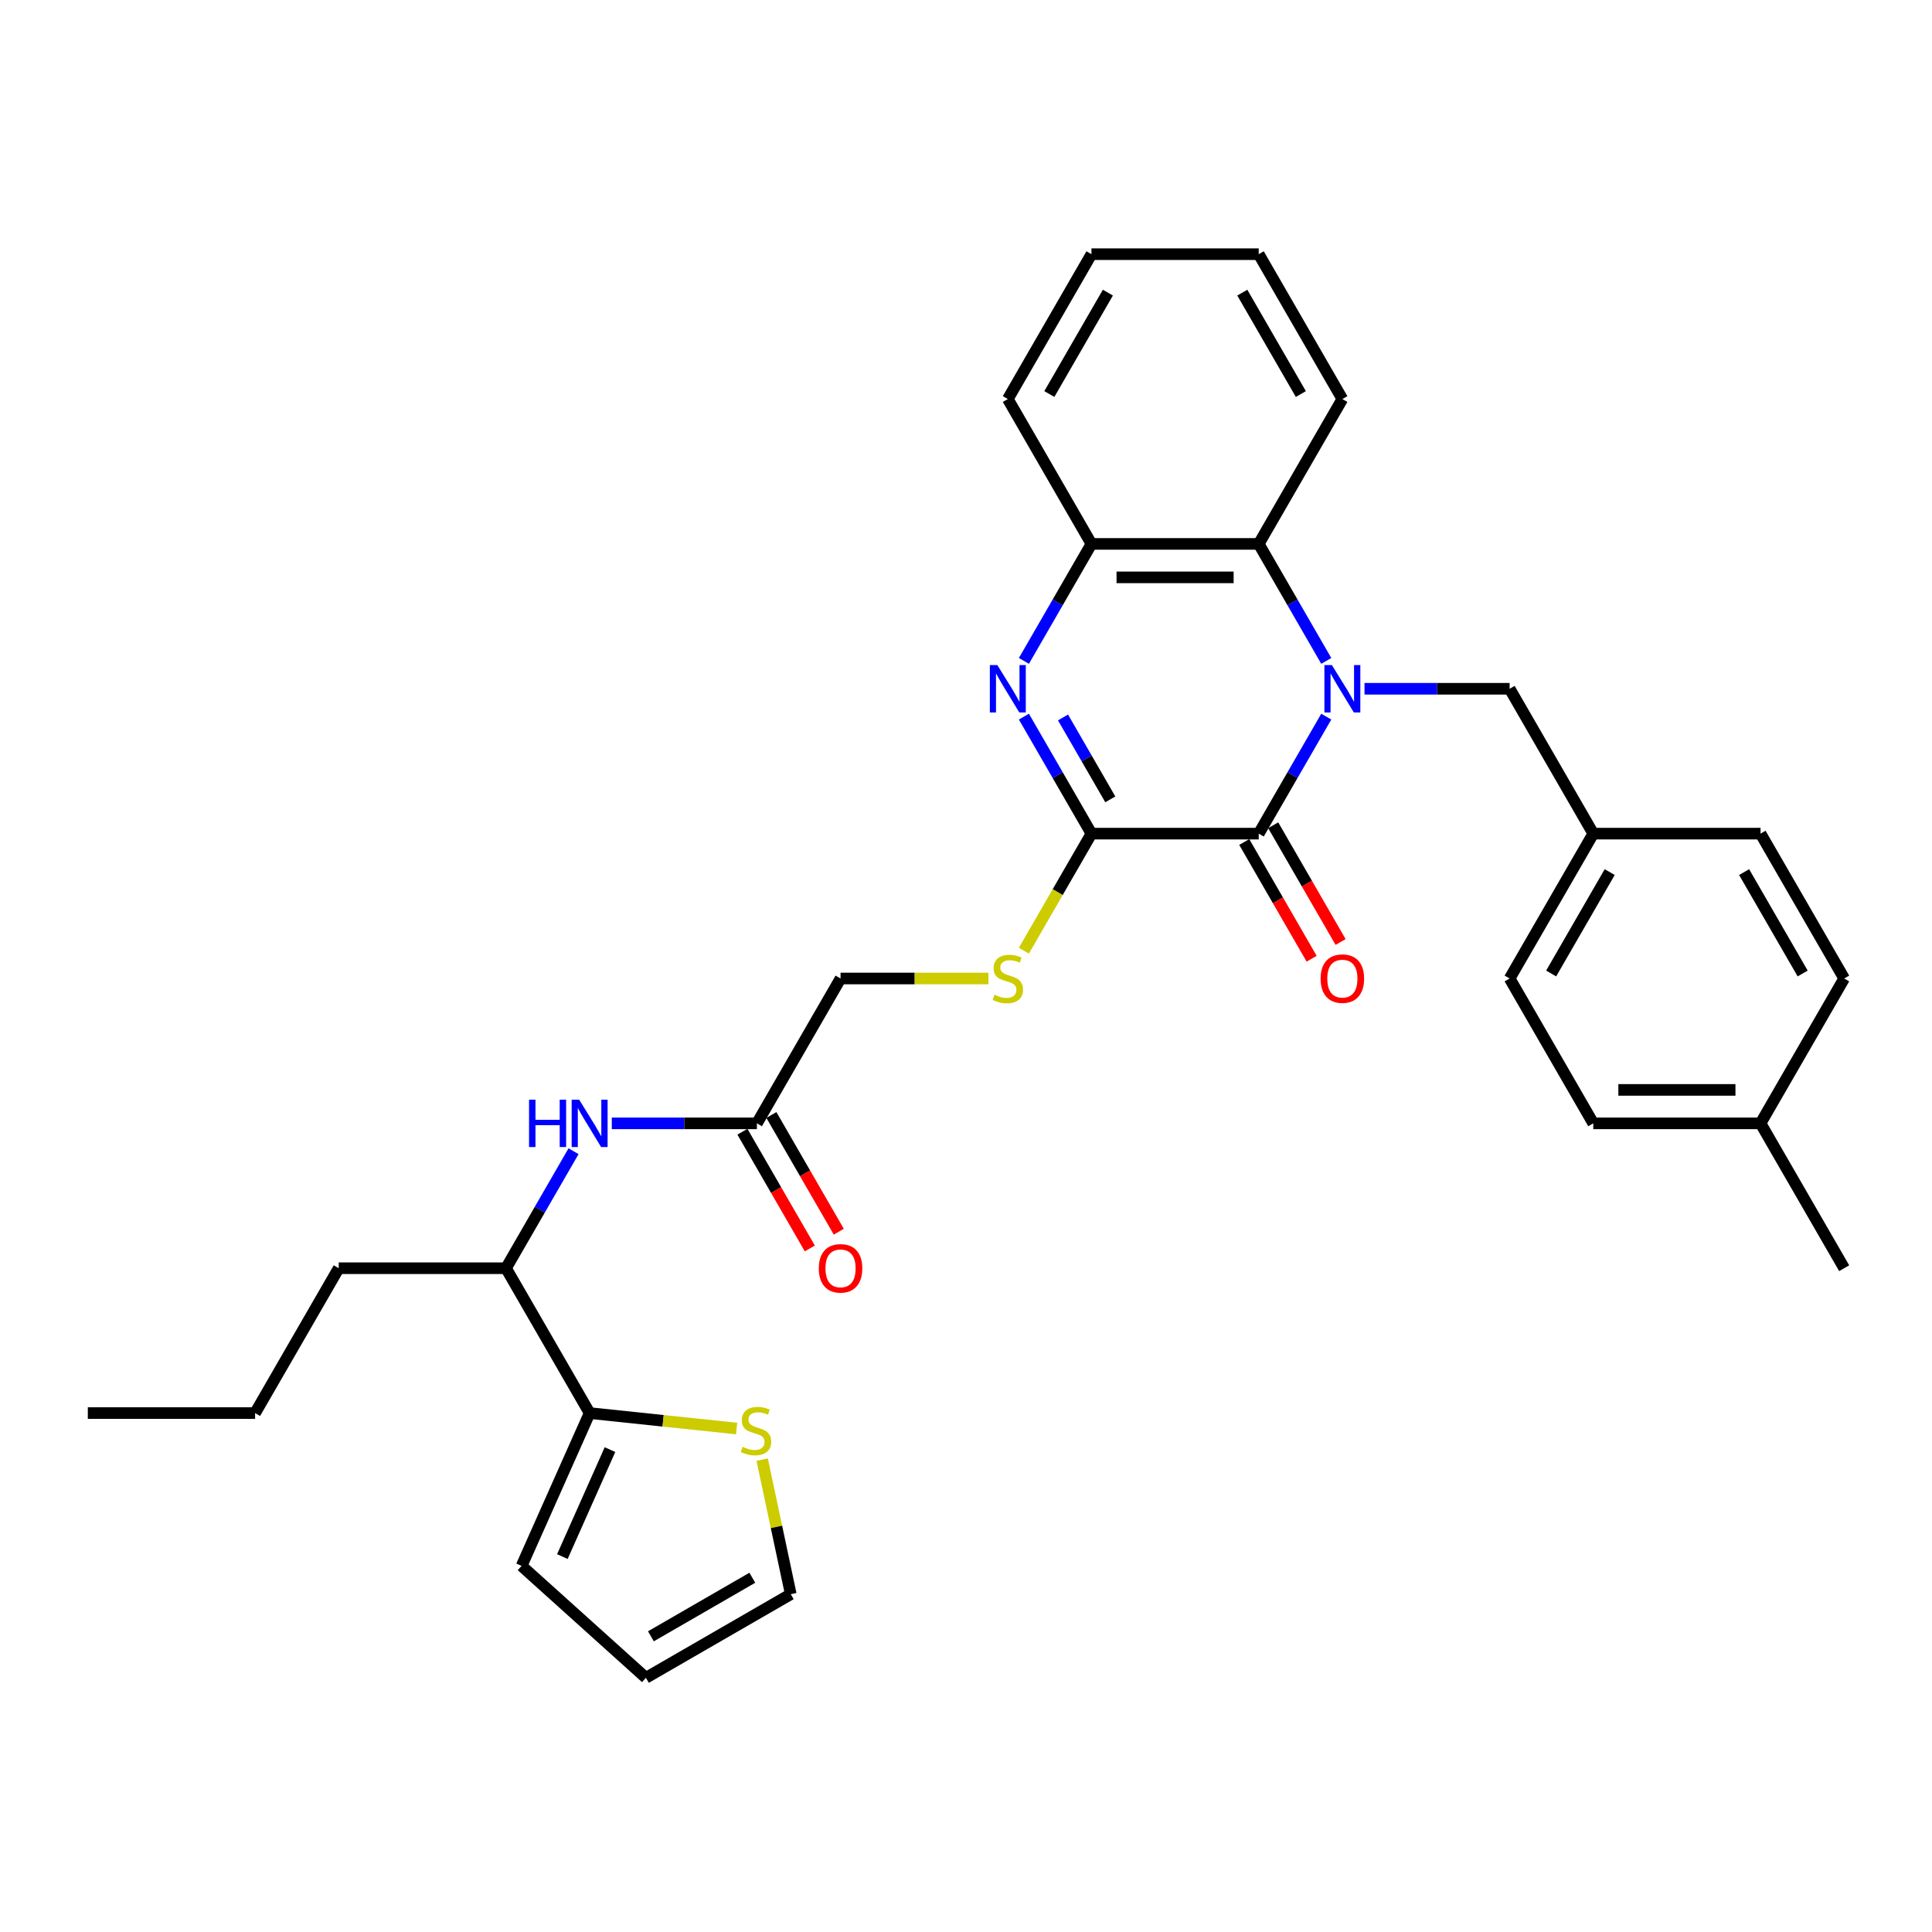 <?xml version='1.0' encoding='iso-8859-1'?>
<svg version='1.1' baseProfile='full'
              xmlns='http://www.w3.org/2000/svg'
                      xmlns:rdkit='http://www.rdkit.org/xml'
                      xmlns:xlink='http://www.w3.org/1999/xlink'
                  xml:space='preserve'
width='1000px' height='1000px' viewBox='0 0 1000 1000'>
<!-- END OF HEADER -->
<rect style='opacity:1.0;fill:#FFFFFF;stroke:none' width='1000' height='1000' x='0' y='0'> </rect>
<path class='bond-0' d='M 686.477,370.93 L 668.996,401.208' style='fill:none;fill-rule:evenodd;stroke:#0000FF;stroke-width:6px;stroke-linecap:butt;stroke-linejoin:miter;stroke-opacity:1' />
<path class='bond-0' d='M 668.996,401.208 L 651.515,431.486' style='fill:none;fill-rule:evenodd;stroke:#000000;stroke-width:6px;stroke-linecap:butt;stroke-linejoin:miter;stroke-opacity:1' />
<path class='bond-3' d='M 686.477,342.081 L 668.996,311.803' style='fill:none;fill-rule:evenodd;stroke:#0000FF;stroke-width:6px;stroke-linecap:butt;stroke-linejoin:miter;stroke-opacity:1' />
<path class='bond-3' d='M 668.996,311.803 L 651.515,281.525' style='fill:none;fill-rule:evenodd;stroke:#000000;stroke-width:6px;stroke-linecap:butt;stroke-linejoin:miter;stroke-opacity:1' />
<path class='bond-8' d='M 706.268,356.505 L 743.827,356.505' style='fill:none;fill-rule:evenodd;stroke:#0000FF;stroke-width:6px;stroke-linecap:butt;stroke-linejoin:miter;stroke-opacity:1' />
<path class='bond-8' d='M 743.827,356.505 L 781.385,356.505' style='fill:none;fill-rule:evenodd;stroke:#000000;stroke-width:6px;stroke-linecap:butt;stroke-linejoin:miter;stroke-opacity:1' />
<path class='bond-1' d='M 651.515,431.486 L 564.935,431.486' style='fill:none;fill-rule:evenodd;stroke:#000000;stroke-width:6px;stroke-linecap:butt;stroke-linejoin:miter;stroke-opacity:1' />
<path class='bond-12' d='M 644.017,435.815 L 661.458,466.024' style='fill:none;fill-rule:evenodd;stroke:#000000;stroke-width:6px;stroke-linecap:butt;stroke-linejoin:miter;stroke-opacity:1' />
<path class='bond-12' d='M 661.458,466.024 L 678.899,496.233' style='fill:none;fill-rule:evenodd;stroke:#FF0000;stroke-width:6px;stroke-linecap:butt;stroke-linejoin:miter;stroke-opacity:1' />
<path class='bond-12' d='M 659.013,427.157 L 676.454,457.366' style='fill:none;fill-rule:evenodd;stroke:#000000;stroke-width:6px;stroke-linecap:butt;stroke-linejoin:miter;stroke-opacity:1' />
<path class='bond-12' d='M 676.454,457.366 L 693.895,487.575' style='fill:none;fill-rule:evenodd;stroke:#FF0000;stroke-width:6px;stroke-linecap:butt;stroke-linejoin:miter;stroke-opacity:1' />
<path class='bond-6' d='M 564.935,431.486 L 547.444,461.781' style='fill:none;fill-rule:evenodd;stroke:#000000;stroke-width:6px;stroke-linecap:butt;stroke-linejoin:miter;stroke-opacity:1' />
<path class='bond-6' d='M 547.444,461.781 L 529.953,492.077' style='fill:none;fill-rule:evenodd;stroke:#CCCC00;stroke-width:6px;stroke-linecap:butt;stroke-linejoin:miter;stroke-opacity:1' />
<path class='bond-32' d='M 564.935,431.486 L 547.454,401.208' style='fill:none;fill-rule:evenodd;stroke:#000000;stroke-width:6px;stroke-linecap:butt;stroke-linejoin:miter;stroke-opacity:1' />
<path class='bond-32' d='M 547.454,401.208 L 529.973,370.93' style='fill:none;fill-rule:evenodd;stroke:#0000FF;stroke-width:6px;stroke-linecap:butt;stroke-linejoin:miter;stroke-opacity:1' />
<path class='bond-32' d='M 574.687,413.744 L 562.45,392.55' style='fill:none;fill-rule:evenodd;stroke:#000000;stroke-width:6px;stroke-linecap:butt;stroke-linejoin:miter;stroke-opacity:1' />
<path class='bond-32' d='M 562.45,392.55 L 550.213,371.355' style='fill:none;fill-rule:evenodd;stroke:#0000FF;stroke-width:6px;stroke-linecap:butt;stroke-linejoin:miter;stroke-opacity:1' />
<path class='bond-2' d='M 529.973,342.081 L 547.454,311.803' style='fill:none;fill-rule:evenodd;stroke:#0000FF;stroke-width:6px;stroke-linecap:butt;stroke-linejoin:miter;stroke-opacity:1' />
<path class='bond-2' d='M 547.454,311.803 L 564.935,281.525' style='fill:none;fill-rule:evenodd;stroke:#000000;stroke-width:6px;stroke-linecap:butt;stroke-linejoin:miter;stroke-opacity:1' />
<path class='bond-4' d='M 651.515,281.525 L 564.935,281.525' style='fill:none;fill-rule:evenodd;stroke:#000000;stroke-width:6px;stroke-linecap:butt;stroke-linejoin:miter;stroke-opacity:1' />
<path class='bond-4' d='M 638.528,298.841 L 577.922,298.841' style='fill:none;fill-rule:evenodd;stroke:#000000;stroke-width:6px;stroke-linecap:butt;stroke-linejoin:miter;stroke-opacity:1' />
<path class='bond-24' d='M 651.515,281.525 L 694.805,206.544' style='fill:none;fill-rule:evenodd;stroke:#000000;stroke-width:6px;stroke-linecap:butt;stroke-linejoin:miter;stroke-opacity:1' />
<path class='bond-25' d='M 564.935,281.525 L 521.645,206.544' style='fill:none;fill-rule:evenodd;stroke:#000000;stroke-width:6px;stroke-linecap:butt;stroke-linejoin:miter;stroke-opacity:1' />
<path class='bond-5' d='M 305.195,731.408 L 261.905,656.428' style='fill:none;fill-rule:evenodd;stroke:#000000;stroke-width:6px;stroke-linecap:butt;stroke-linejoin:miter;stroke-opacity:1' />
<path class='bond-9' d='M 305.195,731.408 L 343.235,735.406' style='fill:none;fill-rule:evenodd;stroke:#000000;stroke-width:6px;stroke-linecap:butt;stroke-linejoin:miter;stroke-opacity:1' />
<path class='bond-9' d='M 343.235,735.406 L 381.275,739.404' style='fill:none;fill-rule:evenodd;stroke:#CCCC00;stroke-width:6px;stroke-linecap:butt;stroke-linejoin:miter;stroke-opacity:1' />
<path class='bond-13' d='M 305.195,731.408 L 269.98,810.503' style='fill:none;fill-rule:evenodd;stroke:#000000;stroke-width:6px;stroke-linecap:butt;stroke-linejoin:miter;stroke-opacity:1' />
<path class='bond-13' d='M 315.731,750.315 L 291.081,805.682' style='fill:none;fill-rule:evenodd;stroke:#000000;stroke-width:6px;stroke-linecap:butt;stroke-linejoin:miter;stroke-opacity:1' />
<path class='bond-17' d='M 511.619,506.466 L 473.342,506.466' style='fill:none;fill-rule:evenodd;stroke:#CCCC00;stroke-width:6px;stroke-linecap:butt;stroke-linejoin:miter;stroke-opacity:1' />
<path class='bond-17' d='M 473.342,506.466 L 435.065,506.466' style='fill:none;fill-rule:evenodd;stroke:#000000;stroke-width:6px;stroke-linecap:butt;stroke-linejoin:miter;stroke-opacity:1' />
<path class='bond-7' d='M 316.658,581.447 L 354.216,581.447' style='fill:none;fill-rule:evenodd;stroke:#0000FF;stroke-width:6px;stroke-linecap:butt;stroke-linejoin:miter;stroke-opacity:1' />
<path class='bond-7' d='M 354.216,581.447 L 391.775,581.447' style='fill:none;fill-rule:evenodd;stroke:#000000;stroke-width:6px;stroke-linecap:butt;stroke-linejoin:miter;stroke-opacity:1' />
<path class='bond-11' d='M 296.867,595.871 L 279.386,626.149' style='fill:none;fill-rule:evenodd;stroke:#0000FF;stroke-width:6px;stroke-linecap:butt;stroke-linejoin:miter;stroke-opacity:1' />
<path class='bond-11' d='M 279.386,626.149 L 261.905,656.428' style='fill:none;fill-rule:evenodd;stroke:#000000;stroke-width:6px;stroke-linecap:butt;stroke-linejoin:miter;stroke-opacity:1' />
<path class='bond-18' d='M 781.385,356.505 L 824.675,431.486' style='fill:none;fill-rule:evenodd;stroke:#000000;stroke-width:6px;stroke-linecap:butt;stroke-linejoin:miter;stroke-opacity:1' />
<path class='bond-14' d='M 394.499,755.506 L 401.9,790.326' style='fill:none;fill-rule:evenodd;stroke:#CCCC00;stroke-width:6px;stroke-linecap:butt;stroke-linejoin:miter;stroke-opacity:1' />
<path class='bond-14' d='M 401.9,790.326 L 409.302,825.146' style='fill:none;fill-rule:evenodd;stroke:#000000;stroke-width:6px;stroke-linecap:butt;stroke-linejoin:miter;stroke-opacity:1' />
<path class='bond-10' d='M 391.775,581.447 L 435.065,506.466' style='fill:none;fill-rule:evenodd;stroke:#000000;stroke-width:6px;stroke-linecap:butt;stroke-linejoin:miter;stroke-opacity:1' />
<path class='bond-16' d='M 384.277,585.776 L 401.718,615.985' style='fill:none;fill-rule:evenodd;stroke:#000000;stroke-width:6px;stroke-linecap:butt;stroke-linejoin:miter;stroke-opacity:1' />
<path class='bond-16' d='M 401.718,615.985 L 419.159,646.194' style='fill:none;fill-rule:evenodd;stroke:#FF0000;stroke-width:6px;stroke-linecap:butt;stroke-linejoin:miter;stroke-opacity:1' />
<path class='bond-16' d='M 399.273,577.118 L 416.714,607.327' style='fill:none;fill-rule:evenodd;stroke:#000000;stroke-width:6px;stroke-linecap:butt;stroke-linejoin:miter;stroke-opacity:1' />
<path class='bond-16' d='M 416.714,607.327 L 434.155,637.536' style='fill:none;fill-rule:evenodd;stroke:#FF0000;stroke-width:6px;stroke-linecap:butt;stroke-linejoin:miter;stroke-opacity:1' />
<path class='bond-26' d='M 261.905,656.428 L 175.325,656.428' style='fill:none;fill-rule:evenodd;stroke:#000000;stroke-width:6px;stroke-linecap:butt;stroke-linejoin:miter;stroke-opacity:1' />
<path class='bond-15' d='M 269.98,810.503 L 334.321,868.436' style='fill:none;fill-rule:evenodd;stroke:#000000;stroke-width:6px;stroke-linecap:butt;stroke-linejoin:miter;stroke-opacity:1' />
<path class='bond-35' d='M 409.302,825.146 L 334.321,868.436' style='fill:none;fill-rule:evenodd;stroke:#000000;stroke-width:6px;stroke-linecap:butt;stroke-linejoin:miter;stroke-opacity:1' />
<path class='bond-35' d='M 389.397,816.644 L 336.91,846.947' style='fill:none;fill-rule:evenodd;stroke:#000000;stroke-width:6px;stroke-linecap:butt;stroke-linejoin:miter;stroke-opacity:1' />
<path class='bond-20' d='M 824.675,431.486 L 911.255,431.486' style='fill:none;fill-rule:evenodd;stroke:#000000;stroke-width:6px;stroke-linecap:butt;stroke-linejoin:miter;stroke-opacity:1' />
<path class='bond-21' d='M 824.675,431.486 L 781.385,506.466' style='fill:none;fill-rule:evenodd;stroke:#000000;stroke-width:6px;stroke-linecap:butt;stroke-linejoin:miter;stroke-opacity:1' />
<path class='bond-21' d='M 833.178,451.391 L 802.875,503.877' style='fill:none;fill-rule:evenodd;stroke:#000000;stroke-width:6px;stroke-linecap:butt;stroke-linejoin:miter;stroke-opacity:1' />
<path class='bond-19' d='M 911.255,581.447 L 824.675,581.447' style='fill:none;fill-rule:evenodd;stroke:#000000;stroke-width:6px;stroke-linecap:butt;stroke-linejoin:miter;stroke-opacity:1' />
<path class='bond-19' d='M 898.268,564.131 L 837.662,564.131' style='fill:none;fill-rule:evenodd;stroke:#000000;stroke-width:6px;stroke-linecap:butt;stroke-linejoin:miter;stroke-opacity:1' />
<path class='bond-27' d='M 911.255,581.447 L 954.545,656.428' style='fill:none;fill-rule:evenodd;stroke:#000000;stroke-width:6px;stroke-linecap:butt;stroke-linejoin:miter;stroke-opacity:1' />
<path class='bond-33' d='M 911.255,581.447 L 954.545,506.466' style='fill:none;fill-rule:evenodd;stroke:#000000;stroke-width:6px;stroke-linecap:butt;stroke-linejoin:miter;stroke-opacity:1' />
<path class='bond-23' d='M 911.255,431.486 L 954.545,506.466' style='fill:none;fill-rule:evenodd;stroke:#000000;stroke-width:6px;stroke-linecap:butt;stroke-linejoin:miter;stroke-opacity:1' />
<path class='bond-23' d='M 902.753,451.391 L 933.056,503.877' style='fill:none;fill-rule:evenodd;stroke:#000000;stroke-width:6px;stroke-linecap:butt;stroke-linejoin:miter;stroke-opacity:1' />
<path class='bond-22' d='M 781.385,506.466 L 824.675,581.447' style='fill:none;fill-rule:evenodd;stroke:#000000;stroke-width:6px;stroke-linecap:butt;stroke-linejoin:miter;stroke-opacity:1' />
<path class='bond-29' d='M 694.805,206.544 L 651.515,131.564' style='fill:none;fill-rule:evenodd;stroke:#000000;stroke-width:6px;stroke-linecap:butt;stroke-linejoin:miter;stroke-opacity:1' />
<path class='bond-29' d='M 673.316,203.955 L 643.013,151.469' style='fill:none;fill-rule:evenodd;stroke:#000000;stroke-width:6px;stroke-linecap:butt;stroke-linejoin:miter;stroke-opacity:1' />
<path class='bond-34' d='M 521.645,206.544 L 564.935,131.564' style='fill:none;fill-rule:evenodd;stroke:#000000;stroke-width:6px;stroke-linecap:butt;stroke-linejoin:miter;stroke-opacity:1' />
<path class='bond-34' d='M 543.135,203.955 L 573.438,151.469' style='fill:none;fill-rule:evenodd;stroke:#000000;stroke-width:6px;stroke-linecap:butt;stroke-linejoin:miter;stroke-opacity:1' />
<path class='bond-28' d='M 175.325,656.428 L 132.035,731.408' style='fill:none;fill-rule:evenodd;stroke:#000000;stroke-width:6px;stroke-linecap:butt;stroke-linejoin:miter;stroke-opacity:1' />
<path class='bond-31' d='M 132.035,731.408 L 45.455,731.408' style='fill:none;fill-rule:evenodd;stroke:#000000;stroke-width:6px;stroke-linecap:butt;stroke-linejoin:miter;stroke-opacity:1' />
<path class='bond-30' d='M 651.515,131.564 L 564.935,131.564' style='fill:none;fill-rule:evenodd;stroke:#000000;stroke-width:6px;stroke-linecap:butt;stroke-linejoin:miter;stroke-opacity:1' />
<path  class='atom-0' d='M 689.385 344.246
L 697.42 357.233
Q 698.216 358.514, 699.498 360.834
Q 700.779 363.155, 700.848 363.293
L 700.848 344.246
L 704.104 344.246
L 704.104 368.765
L 700.745 368.765
L 692.121 354.566
Q 691.117 352.904, 690.043 350.999
Q 689.004 349.094, 688.693 348.505
L 688.693 368.765
L 685.506 368.765
L 685.506 344.246
L 689.385 344.246
' fill='#0000FF'/>
<path  class='atom-3' d='M 516.225 344.246
L 524.26 357.233
Q 525.056 358.514, 526.338 360.834
Q 527.619 363.155, 527.688 363.293
L 527.688 344.246
L 530.944 344.246
L 530.944 368.765
L 527.584 368.765
L 518.961 354.566
Q 517.957 352.904, 516.883 350.999
Q 515.844 349.094, 515.532 348.505
L 515.532 368.765
L 512.346 368.765
L 512.346 344.246
L 516.225 344.246
' fill='#0000FF'/>
<path  class='atom-7' d='M 514.719 514.882
Q 514.996 514.986, 516.139 515.471
Q 517.281 515.956, 518.528 516.267
Q 519.81 516.544, 521.056 516.544
Q 523.377 516.544, 524.727 515.436
Q 526.078 514.293, 526.078 512.319
Q 526.078 510.969, 525.385 510.137
Q 524.727 509.306, 523.688 508.856
Q 522.649 508.406, 520.918 507.886
Q 518.736 507.228, 517.42 506.605
Q 516.139 505.982, 515.203 504.666
Q 514.303 503.35, 514.303 501.133
Q 514.303 498.051, 516.381 496.146
Q 518.494 494.241, 522.649 494.241
Q 525.489 494.241, 528.71 495.592
L 527.913 498.259
Q 524.97 497.047, 522.753 497.047
Q 520.364 497.047, 519.048 498.051
Q 517.732 499.021, 517.766 500.718
Q 517.766 502.034, 518.424 502.83
Q 519.117 503.627, 520.087 504.077
Q 521.091 504.527, 522.753 505.047
Q 524.97 505.739, 526.286 506.432
Q 527.602 507.124, 528.537 508.544
Q 529.506 509.93, 529.506 512.319
Q 529.506 515.713, 527.221 517.549
Q 524.97 519.35, 521.195 519.35
Q 519.013 519.35, 517.351 518.865
Q 515.723 518.414, 513.784 517.618
L 514.719 514.882
' fill='#CCCC00'/>
<path  class='atom-8' d='M 273.835 569.187
L 277.16 569.187
L 277.16 579.611
L 289.697 579.611
L 289.697 569.187
L 293.022 569.187
L 293.022 593.707
L 289.697 593.707
L 289.697 582.382
L 277.16 582.382
L 277.16 593.707
L 273.835 593.707
L 273.835 569.187
' fill='#0000FF'/>
<path  class='atom-8' d='M 299.775 569.187
L 307.81 582.174
Q 308.606 583.456, 309.887 585.776
Q 311.169 588.096, 311.238 588.235
L 311.238 569.187
L 314.494 569.187
L 314.494 593.707
L 311.134 593.707
L 302.511 579.508
Q 301.506 577.845, 300.433 575.941
Q 299.394 574.036, 299.082 573.447
L 299.082 593.707
L 295.896 593.707
L 295.896 569.187
L 299.775 569.187
' fill='#0000FF'/>
<path  class='atom-10' d='M 384.374 748.874
Q 384.651 748.978, 385.794 749.463
Q 386.937 749.947, 388.184 750.259
Q 389.465 750.536, 390.712 750.536
Q 393.032 750.536, 394.383 749.428
Q 395.733 748.285, 395.733 746.311
Q 395.733 744.96, 395.041 744.129
Q 394.383 743.298, 393.344 742.848
Q 392.305 742.398, 390.573 741.878
Q 388.392 741.22, 387.075 740.597
Q 385.794 739.973, 384.859 738.657
Q 383.959 737.341, 383.959 735.125
Q 383.959 732.043, 386.037 730.138
Q 388.149 728.233, 392.305 728.233
Q 395.145 728.233, 398.366 729.584
L 397.569 732.25
Q 394.625 731.038, 392.409 731.038
Q 390.019 731.038, 388.703 732.043
Q 387.387 733.012, 387.422 734.709
Q 387.422 736.025, 388.08 736.822
Q 388.772 737.618, 389.742 738.069
Q 390.746 738.519, 392.409 739.038
Q 394.625 739.731, 395.941 740.424
Q 397.257 741.116, 398.192 742.536
Q 399.162 743.921, 399.162 746.311
Q 399.162 749.705, 396.876 751.54
Q 394.625 753.341, 390.85 753.341
Q 388.669 753.341, 387.006 752.856
Q 385.379 752.406, 383.439 751.61
L 384.374 748.874
' fill='#CCCC00'/>
<path  class='atom-13' d='M 683.55 506.536
Q 683.55 500.648, 686.459 497.358
Q 689.368 494.068, 694.805 494.068
Q 700.242 494.068, 703.152 497.358
Q 706.061 500.648, 706.061 506.536
Q 706.061 512.492, 703.117 515.886
Q 700.173 519.246, 694.805 519.246
Q 689.403 519.246, 686.459 515.886
Q 683.55 512.527, 683.55 506.536
M 694.805 516.475
Q 698.545 516.475, 700.554 513.982
Q 702.597 511.453, 702.597 506.536
Q 702.597 501.722, 700.554 499.298
Q 698.545 496.839, 694.805 496.839
Q 691.065 496.839, 689.022 499.263
Q 687.013 501.687, 687.013 506.536
Q 687.013 511.488, 689.022 513.982
Q 691.065 516.475, 694.805 516.475
' fill='#FF0000'/>
<path  class='atom-17' d='M 423.81 656.497
Q 423.81 650.609, 426.719 647.319
Q 429.628 644.029, 435.065 644.029
Q 440.502 644.029, 443.411 647.319
Q 446.32 650.609, 446.32 656.497
Q 446.32 662.454, 443.377 665.847
Q 440.433 669.207, 435.065 669.207
Q 429.662 669.207, 426.719 665.847
Q 423.81 662.488, 423.81 656.497
M 435.065 666.436
Q 438.805 666.436, 440.814 663.943
Q 442.857 661.415, 442.857 656.497
Q 442.857 651.683, 440.814 649.259
Q 438.805 646.8, 435.065 646.8
Q 431.325 646.8, 429.281 649.224
Q 427.273 651.648, 427.273 656.497
Q 427.273 661.449, 429.281 663.943
Q 431.325 666.436, 435.065 666.436
' fill='#FF0000'/>
</svg>
